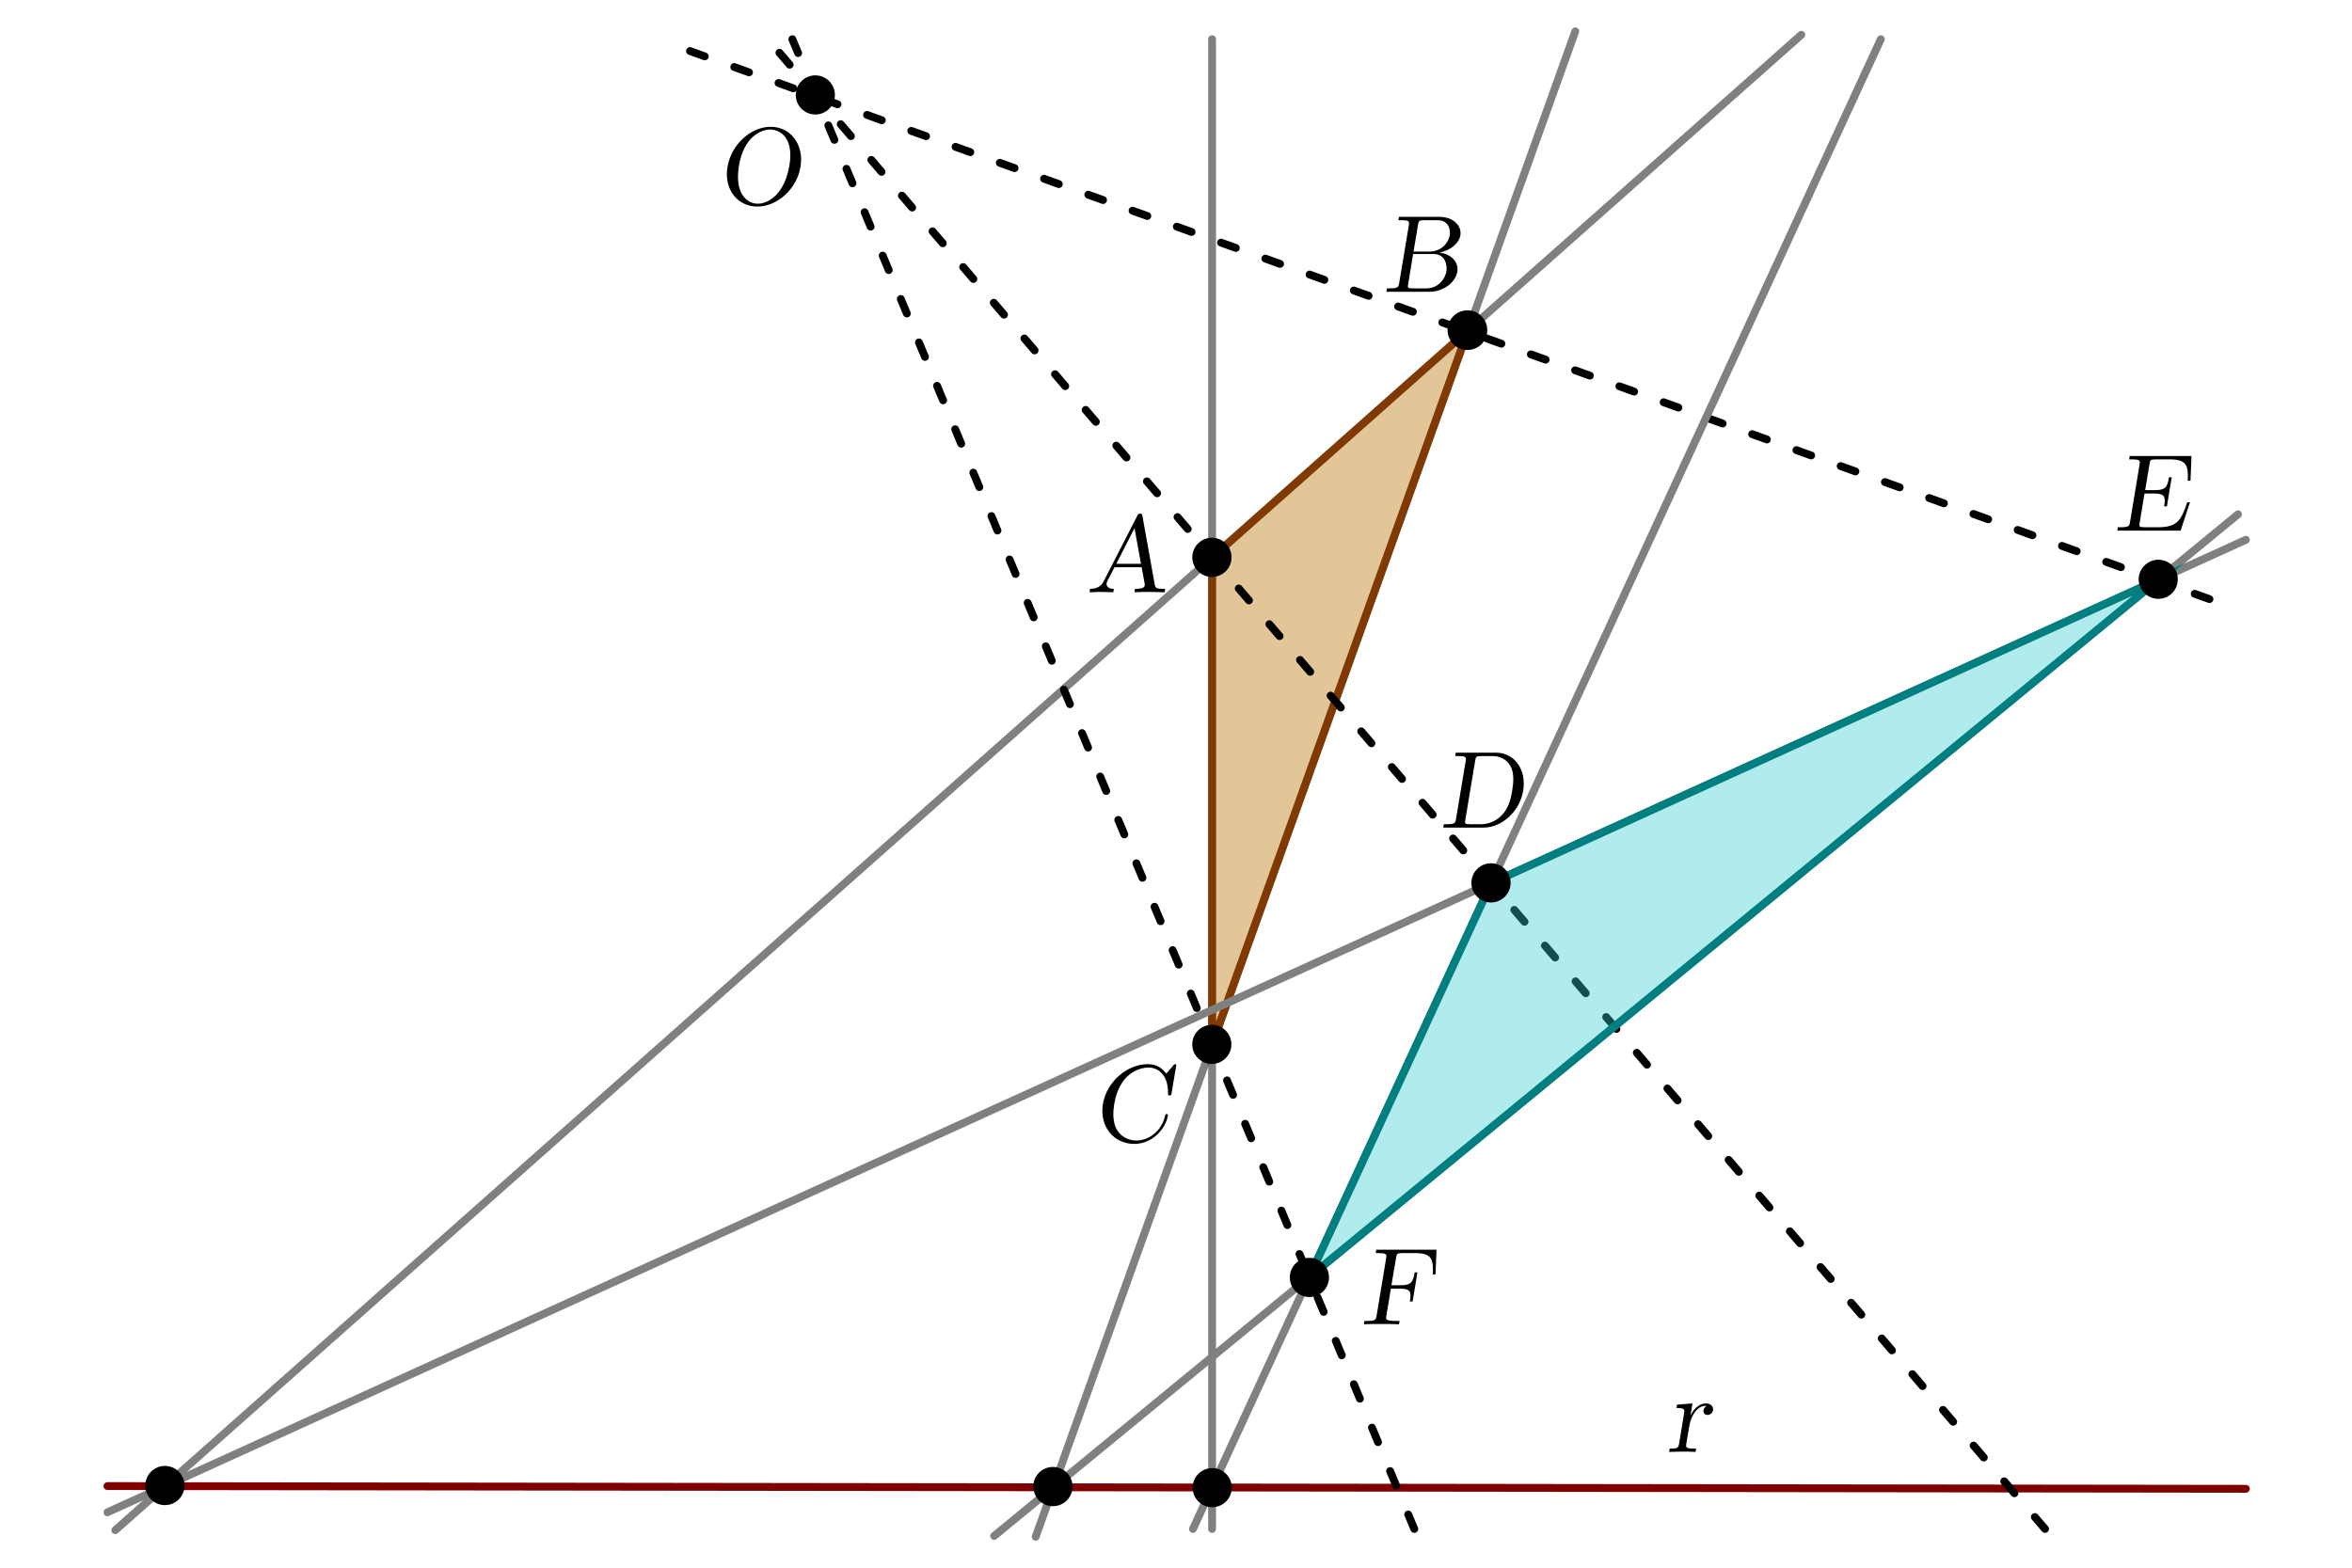 <?xml version="1.0" encoding="UTF-8" standalone="no"?>
<!-- Created with Inkscape (http://www.inkscape.org/) -->
<svg xmlns:dc="http://purl.org/dc/elements/1.1/" xmlns:cc="http://creativecommons.org/ns#" xmlns:rdf="http://www.w3.org/1999/02/22-rdf-syntax-ns#" xmlns:svg="http://www.w3.org/2000/svg" xmlns="http://www.w3.org/2000/svg" version="1.0" width="300" height="200" viewBox="0 0 1511 1077" id="svg2">
  <desc id="desc6">
    <Title id="Title8"/>
    <Creator id="Creator10">FreeHEP Graphics2D Driver</Creator>
    <Producer id="Producer12">org.freehep.graphicsio.svg.SVGGraphics2D Revision: 9331 </Producer>
    <Source id="Source14"/>
    <Date id="Date16">Thursday, August 2, 2007 4:39:02 PM VET</Date>
  </desc>
  <g id="text3639" style="font-size:75.39px;font-style:normal;font-variant:normal;font-weight:normal;font-stretch:normal;text-align:start;line-height:100%;writing-mode:lr-tb;text-anchor:start;fill:#000000;fill-opacity:1;stroke:none;font-family:Latin Modern Roman Slanted;-inkscape-font-specification:Latin Modern Roman Slanted">
    <path d="m 497.579,114.694 c 2.563,-15.38 -6.785,-27.593 -20.506,-27.593 -13.495,0 -27.065,12.062 -29.628,27.593 -2.639,15.455 7.011,27.216 20.431,27.216 13.721,0 27.14,-11.987 29.704,-27.216 m -7.614,-1.055 c -3.317,19.978 -14.701,26.311 -21.637,26.311 -7.237,0 -16.284,-6.634 -12.967,-26.311 3.242,-19.526 15.078,-24.653 21.335,-24.653 6.559,0 16.51,5.353 13.269,24.653" id="path3070"/>
  </g>
  <g id="text3729" style="font-size:75.39px;font-style:normal;font-variant:normal;font-weight:normal;font-stretch:normal;text-align:start;line-height:100%;writing-mode:lr-tb;text-anchor:start;fill:#000000;fill-opacity:1;stroke:none;font-family:Latin Modern Roman Slanted;-inkscape-font-specification:Latin Modern Roman Slanted">
    <path d="m 747.733,406.87 0.377,-2.337 -1.357,0 c -4.523,0 -5.503,-0.528 -5.88,-3.016 l -8.444,-47.119 c -0.226,-0.98 -0.302,-1.508 -1.508,-1.508 -1.206,0 -1.508,0.452 -2.036,1.508 l -23.145,45.083 c -1.96,3.845 -5.202,4.976 -9.273,5.051 l -0.377,2.337 7.765,-0.226 8.594,0.226 0.377,-2.337 c -3.769,0 -5.353,-1.885 -4.976,-3.845 0,-0.226 0.226,-0.98 0.302,-1.131 l 5.127,-9.876 18.621,0 2.111,11.535 c 0,0.302 0.075,0.754 0,1.055 -0.377,2.262 -4.599,2.262 -6.634,2.262 l -0.377,2.337 c 2.789,-0.226 8.067,-0.226 10.932,-0.226 l 9.801,0.226 m -16.284,-19.526 -16.963,0 12.515,-24.502 4.448,24.502" id="path3073"/>
  </g>
  <g transform="scale(1.309,1.309)" id="g97" style="fill:none;stroke:#808080;stroke-width:4.114;stroke-linecap:square;stroke-linejoin:miter;stroke-miterlimit:10;stroke-opacity:1;stroke-dasharray:none;stroke-dashoffset:0">
    <clipPath id="clip8">
      <path d="M 0,0 0,823 1155,823 1155,0 0,0 z" id="path100"/>
    </clipPath>
    <g clip-path="url(#clip8)" id="g102" style="fill:none;stroke:#808080;stroke-width:4.114;stroke-miterlimit:10;stroke-opacity:1;stroke-dasharray:none">
      <g id="g104" style="fill:none;stroke:#808080;stroke-width:4.114;stroke-linecap:round;stroke-linejoin:round;stroke-miterlimit:10;stroke-opacity:1;stroke-dasharray:none">
        <path d="M 503.518,806.542 786.672,16.458" id="path106" style="fill:none;stroke:#808080;stroke-width:4.114;stroke-miterlimit:10;stroke-opacity:1;stroke-dasharray:none"/>
      </g>
    </g>
  </g>
  <g transform="scale(1.309,1.309)" id="g108" style="fill:none;stroke:#808080;stroke-width:4.114;stroke-linecap:square;stroke-linejoin:miter;stroke-miterlimit:10;stroke-opacity:1;stroke-dasharray:none;stroke-dashoffset:0">
    <clipPath id="clip9">
      <path d="M 0,0 0,823 1155,823 1155,0 0,0 z" id="path111"/>
    </clipPath>
    <g clip-path="url(#clip9)" id="g113" style="fill:none;stroke:#808080;stroke-width:4.114;stroke-miterlimit:10;stroke-opacity:1;stroke-dasharray:none">
      <g id="g115" style="fill:none;stroke:#808080;stroke-width:4.114;stroke-linecap:round;stroke-linejoin:round;stroke-miterlimit:10;stroke-opacity:1;stroke-dasharray:none">
        <path d="M 20.572,803.08 905.288,18.25" id="path117" style="fill:none;stroke:#808080;stroke-width:4.114;stroke-miterlimit:10;stroke-opacity:1;stroke-dasharray:none"/>
      </g>
    </g>
  </g>
  <g transform="scale(1.309,1.309)" id="g119" style="fill:none;stroke:#808080;stroke-width:4.114;stroke-linecap:square;stroke-linejoin:miter;stroke-miterlimit:10;stroke-opacity:1;stroke-dasharray:none;stroke-dashoffset:0">
    <clipPath id="clip10">
      <path d="M 0,0 0,823 1155,823 1155,0 0,0 z" id="path122"/>
    </clipPath>
    <g clip-path="url(#clip10)" id="g124" style="fill:none;stroke:#808080;stroke-width:4.114;stroke-miterlimit:10;stroke-opacity:1;stroke-dasharray:none">
      <g id="g126" style="fill:none;stroke:#808080;stroke-width:4.114;stroke-linecap:round;stroke-linejoin:round;stroke-miterlimit:10;stroke-opacity:1;stroke-dasharray:none">
        <path d="m 596.09,802.428 0,-781.855" id="path128" style="fill:none;stroke:#808080;stroke-width:4.114;stroke-miterlimit:10;stroke-opacity:1;stroke-dasharray:none"/>
      </g>
    </g>
  </g>
  <g transform="scale(1.309,1.309)" id="g31" style="fill:#b97100;fill-opacity:0.406;stroke:#803900;stroke-width:4.114;stroke-linecap:square;stroke-linejoin:miter;stroke-miterlimit:10;stroke-opacity:1;stroke-dasharray:none;stroke-dashoffset:0">
    <clipPath id="clip2">
      <path d="M 0,0 0,823 1155,823 1155,0 0,0 z" id="path34"/>
    </clipPath>
    <g clip-path="url(#clip2)" id="g36" style="fill:#b97100;fill-opacity:0.406;stroke:#803900;stroke-width:4.114;stroke-miterlimit:10;stroke-opacity:1;stroke-dasharray:none">
      <g id="g38" style="fill:#b97100;fill-opacity:0.406;stroke:#803900;stroke-width:4.114;stroke-miterlimit:10;stroke-opacity:1;stroke-dasharray:none">
        <path d="m 730.44,173.36 -134.35,119.18 0,255.71 134.35,-374.89 z" id="path40" style="fill:#b97100;fill-opacity:0.406;stroke:#803900;stroke-width:4.114;stroke-miterlimit:10;stroke-opacity:1;stroke-dasharray:none"/>
      </g>
    </g>
  </g>
  <defs id="defs340"/>
  <g transform="scale(1.309,1.309)" id="g53" style="fill:none;stroke:#800000;stroke-width:4.114;stroke-linecap:square;stroke-linejoin:miter;stroke-miterlimit:10;stroke-opacity:1;stroke-dasharray:none;stroke-dashoffset:0">
    <clipPath id="clip4">
      <path d="M 0,0 0,823 1155,823 1155,0 0,0 z" id="path56"/>
    </clipPath>
    <g clip-path="url(#clip4)" id="g58" style="fill:none;stroke:#800000;stroke-width:4.114;stroke-miterlimit:10;stroke-opacity:1;stroke-dasharray:none">
      <g id="g60" style="fill:none;stroke:#800000;stroke-width:4.114;stroke-linecap:round;stroke-linejoin:round;stroke-miterlimit:10;stroke-opacity:1;stroke-dasharray:none">
        <path d="M 16.458,779.931 1138.542,781.369" id="path62" style="fill:none;stroke:#800000;stroke-width:4.114;stroke-miterlimit:10;stroke-opacity:1;stroke-dasharray:none"/>
      </g>
    </g>
  </g>
  <g transform="scale(1.309,1.309)" id="g64" style="fill:none;stroke:#000000;stroke-width:4.114;stroke-linecap:square;stroke-linejoin:miter;stroke-miterlimit:10;stroke-opacity:1;stroke-dasharray:8.229, 16.458;stroke-dashoffset:0">
    <clipPath id="clip5">
      <path d="M 0,0 0,823 1155,823 1155,0 0,0 z" id="path67"/>
    </clipPath>
    <g clip-path="url(#clip5)" id="g69" style="fill:none;stroke:#000000;stroke-width:4.114;stroke-miterlimit:10;stroke-opacity:1;stroke-dasharray:8.229, 16.458;stroke-dashoffset:0">
      <g id="g71" style="fill:none;stroke:#000000;stroke-width:4.114;stroke-linecap:round;stroke-linejoin:round;stroke-miterlimit:10;stroke-opacity:1;stroke-dasharray:8.229, 16.458;stroke-dashoffset:0">
        <path d="M 1033.166,802.428 362.974,20.572" id="path73" style="fill:none;stroke:#000000;stroke-width:4.114;stroke-miterlimit:10;stroke-opacity:1;stroke-dasharray:8.229, 16.458;stroke-dashoffset:0"/>
      </g>
    </g>
  </g>
  <g transform="matrix(1.309,0,0,1.309,24.544,9.818)" id="g75" style="fill:none;stroke:#000000;stroke-width:4.114;stroke-linecap:square;stroke-linejoin:miter;stroke-miterlimit:10;stroke-opacity:1;stroke-dasharray:8.229, 16.458;stroke-dashoffset:0">
    <clipPath id="clip6">
      <path d="M 0,0 0,823 1155,823 1155,0 0,0 z" id="path78"/>
    </clipPath>
    <g clip-path="url(#clip6)" id="g80" style="fill:none;stroke:#000000;stroke-width:4.114;stroke-miterlimit:10;stroke-opacity:1;stroke-dasharray:8.229, 16.458;stroke-dashoffset:0">
      <g id="g82" style="fill:none;stroke:#000000;stroke-width:4.114;stroke-linecap:round;stroke-linejoin:round;stroke-miterlimit:10;stroke-opacity:1;stroke-dasharray:8.229, 16.458;stroke-dashoffset:0">
        <path d="M 303.398,19.296 1101.512,307.224" id="path84" style="fill:none;stroke:#000000;stroke-width:4.114;stroke-miterlimit:10;stroke-opacity:1;stroke-dasharray:8.229, 16.458;stroke-dashoffset:0"/>
      </g>
    </g>
  </g>
  <g transform="scale(1.309,1.309)" id="g86" style="fill:none;stroke:#000000;stroke-width:4.114;stroke-linecap:square;stroke-linejoin:miter;stroke-miterlimit:10;stroke-opacity:1;stroke-dasharray:8.229, 16.458;stroke-dashoffset:0">
    <clipPath id="clip7">
      <path d="M 0,0 0,823 1155,823 1155,0 0,0 z" id="path89"/>
    </clipPath>
    <g clip-path="url(#clip7)" id="g91" style="fill:none;stroke:#000000;stroke-width:4.114;stroke-miterlimit:10;stroke-opacity:1;stroke-dasharray:8.229, 16.458;stroke-dashoffset:0">
      <g id="g93" style="fill:none;stroke:#000000;stroke-width:4.114;stroke-linecap:round;stroke-linejoin:round;stroke-miterlimit:10;stroke-opacity:1;stroke-dasharray:8.229, 16.458;stroke-dashoffset:0">
        <path d="M 702.183,802.428 375.847,20.572" id="path95" style="fill:none;stroke:#000000;stroke-width:4.114;stroke-miterlimit:10;stroke-opacity:1;stroke-dasharray:8.229, 16.458;stroke-dashoffset:0"/>
      </g>
    </g>
  </g>
  <g transform="scale(1.309,1.309)" id="g130" style="fill:none;stroke:#808080;stroke-width:4.114;stroke-linecap:square;stroke-linejoin:miter;stroke-miterlimit:10;stroke-opacity:1;stroke-dasharray:none;stroke-dashoffset:0">
    <clipPath id="clip11">
      <path d="M 0,0 0,823 1155,823 1155,0 0,0 z" id="path133"/>
    </clipPath>
    <g clip-path="url(#clip11)" id="g135" style="fill:none;stroke:#808080;stroke-width:4.114;stroke-miterlimit:10;stroke-opacity:1;stroke-dasharray:none">
      <g id="g137" style="fill:none;stroke:#808080;stroke-width:4.114;stroke-linecap:round;stroke-linejoin:round;stroke-miterlimit:10;stroke-opacity:1;stroke-dasharray:none">
        <path d="M 16.458,793.694 1138.542,283.296" id="path139" style="fill:none;stroke:#808080;stroke-width:4.114;stroke-miterlimit:10;stroke-opacity:1;stroke-dasharray:none"/>
      </g>
    </g>
  </g>
  <g transform="scale(1.309,1.309)" id="g141" style="stroke:#808080;stroke-width:4.114;stroke-linecap:square;stroke-linejoin:miter;stroke-miterlimit:10;stroke-opacity:1;stroke-dasharray:none;stroke-dashoffset:0">
    <clipPath id="clip12">
      <path d="M 0,0 0,823 1155,823 1155,0 0,0 z" id="path144"/>
    </clipPath>
    <g clip-path="url(#clip12)" id="g146" style="stroke:#808080;stroke-width:4.114;stroke-miterlimit:10;stroke-opacity:1;stroke-dasharray:none">
      <g id="g148" style="fill:none;stroke:#808080;stroke-width:4.114;stroke-linecap:round;stroke-linejoin:round;stroke-miterlimit:10;stroke-opacity:1;stroke-dasharray:none">
        <path d="M 586.047,802.428 946.993,20.572" id="path150" style="stroke:#808080;stroke-width:4.114;stroke-miterlimit:10;stroke-opacity:1;stroke-dasharray:none"/>
      </g>
    </g>
  </g>
  <g transform="scale(1.309,1.309)" id="g152" style="fill:none;stroke:#808080;stroke-width:4.114;stroke-linecap:square;stroke-linejoin:miter;stroke-miterlimit:10;stroke-opacity:1;stroke-dasharray:none;stroke-dashoffset:0">
    <clipPath id="clip13">
      <path d="M 0,0 0,823 1155,823 1155,0 0,0 z" id="path155"/>
    </clipPath>
    <g clip-path="url(#clip13)" id="g157" style="fill:none;stroke:#808080;stroke-width:4.114;stroke-miterlimit:10;stroke-opacity:1;stroke-dasharray:none">
      <g id="g159" style="fill:none;stroke:#808080;stroke-width:4.114;stroke-linecap:round;stroke-linejoin:round;stroke-miterlimit:10;stroke-opacity:1;stroke-dasharray:none">
        <path d="M 481.752,806.099 1134.428,269.911" id="path161" style="fill:none;stroke:#808080;stroke-width:4.114;stroke-miterlimit:10;stroke-opacity:1;stroke-dasharray:none"/>
      </g>
    </g>
  </g>
  <g transform="scale(1.309,1.309)" id="g42" style="fill:#31cdcf;fill-opacity:0.381;stroke:#007f80;stroke-width:4.114;stroke-linecap:square;stroke-linejoin:miter;stroke-miterlimit:10;stroke-opacity:1;stroke-dasharray:none;stroke-dashoffset:0">
    <clipPath id="clip3">
      <path d="M 0,0 0,823 1155,823 1155,0 0,0 z" id="path45"/>
    </clipPath>
    <g clip-path="url(#clip3)" id="g47" style="fill:#31cdcf;fill-opacity:0.381;stroke:#007f80;stroke-width:4.114;stroke-miterlimit:10;stroke-opacity:1;stroke-dasharray:none">
      <g id="g49" style="fill:#31cdcf;fill-opacity:0.381;stroke:#007f80;stroke-width:4.114;stroke-miterlimit:10;stroke-opacity:1;stroke-dasharray:none">
        <path d="M 1092.8,304.09 742.55,463.42 647.04,670.31 1092.8,304.09 z" id="path51" style="fill:#31cdcf;fill-opacity:0.381;stroke:#007f80;stroke-width:4.114;stroke-miterlimit:10;stroke-opacity:1;stroke-dasharray:none"/>
      </g>
    </g>
  </g>
  <g transform="matrix(4.481,0,0,4.481,-1231.124,-158.121)" id="g229" style="fill:#000000;fill-opacity:1;stroke:none">
    <clipPath id="clip20">
      <path d="M 0,0 0,823 1155,823 1155,0 0,0 z" id="path232"/>
    </clipPath>
    <g clip-path="url(#clip20)" id="g234" style="fill:#000000;fill-opacity:1;stroke:none">
      <g id="g236" style="fill:#000000;fill-opacity:1;stroke:none">
        <path d="m 391.06,49.841 c 0,1.656 -1.34,3 -3,3 -1.66,0 -3,-1.344 -3,-3 0,-1.657 1.34,-3 3,-3 1.66,0 3,1.343 3,3 z" id="path238" style="fill:#000000;fill-opacity:1;stroke:none"/>
      </g>
    </g>
  </g>
  <g transform="matrix(4.541,0,0,4.541,-2361.248,-560.41)" id="g240" style="fill:#000000;fill-opacity:1;stroke:none">
    <clipPath id="clip21">
      <path d="M 0,0 0,823 1155,823 1155,0 0,0 z" id="path243"/>
    </clipPath>
    <g clip-path="url(#clip21)" id="g245" style="fill:#000000;fill-opacity:1;stroke:none">
      <g id="g247" style="fill:#000000;fill-opacity:1;stroke:none">
        <path d="m 733.44,173.36 c 0,1.66 -1.34,3 -3,3 -1.65,0 -3,-1.34 -3,-3 0,-1.66 1.35,-3 3,-3 1.66,0 3,1.34 3,3 z" id="path249" style="fill:#000000;fill-opacity:1;stroke:none"/>
      </g>
    </g>
  </g>
  <g transform="matrix(4.492,0,0,4.492,-1897.454,-931.204)" id="g251" style="fill:#000000;fill-opacity:1;stroke:none">
    <clipPath id="clip22">
      <path d="M 0,0 0,823 1155,823 1155,0 0,0 z" id="path254"/>
    </clipPath>
    <g clip-path="url(#clip22)" id="g256" style="fill:#000000;fill-opacity:1;stroke:none">
      <g id="g258" style="fill:#000000;fill-opacity:1;stroke:none">
        <path d="m 599.09,292.54 c 0,1.66 -1.34,3 -3,3 -1.66,0 -3,-1.34 -3,-3 0,-1.65 1.34,-3 3,-3 1.66,0 3,1.35 3,3 z" id="path260" style="fill:#000000;fill-opacity:1;stroke:none"/>
      </g>
    </g>
  </g>
  <g transform="matrix(4.478,0,0,4.478,-1889.186,-1737.567)" id="g262" style="fill:#000000;fill-opacity:1;stroke:none">
    <clipPath id="clip23">
      <path d="M 0,0 0,823 1155,823 1155,0 0,0 z" id="path265"/>
    </clipPath>
    <g clip-path="url(#clip23)" id="g267" style="fill:#000000;fill-opacity:1;stroke:none">
      <g id="g269" style="fill:#000000;fill-opacity:1;stroke:none">
        <path d="m 599.09,548.25 c 0,1.65 -1.34,3 -3,3 -1.66,0 -3,-1.35 -3,-3 0,-1.66 1.34,-3 3,-3 1.66,0 3,1.34 3,3 z" id="path271" style="fill:#000000;fill-opacity:1;stroke:none"/>
      </g>
    </g>
  </g>
  <g transform="matrix(4.489,0,0,4.489,-2361.442,-1473.758)" id="g273" style="fill:#000000;fill-opacity:1;stroke:none">
    <clipPath id="clip24">
      <path d="M 0,0 0,823 1155,823 1155,0 0,0 z" id="path276"/>
    </clipPath>
    <g clip-path="url(#clip24)" id="g278" style="fill:#000000;fill-opacity:1;stroke:none">
      <g id="g280" style="fill:#000000;fill-opacity:1;stroke:none">
        <path d="m 745.55,463.42 c 0,1.65 -1.34,3 -3,3 -1.65,0 -3,-1.35 -3,-3 0,-1.66 1.35,-3 3,-3 1.66,0 3,1.34 3,3 z" id="path282" style="fill:#000000;fill-opacity:1;stroke:none"/>
      </g>
    </g>
  </g>
  <g transform="matrix(4.478,0,0,4.478,-3463.408,-963.751)" id="g284" style="fill:#000000;fill-opacity:1;stroke:none">
    <clipPath id="clip25">
      <path d="M 0,0 0,823 1155,823 1155,0 0,0 z" id="path287"/>
    </clipPath>
    <g clip-path="url(#clip25)" id="g289" style="fill:#000000;fill-opacity:1;stroke:none">
      <g id="g291" style="fill:#000000;fill-opacity:1;stroke:none">
        <path d="m 1095.8,304.09 c 0,1.66 -1.3,3 -3,3 -1.6,0 -3,-1.34 -3,-3 0,-1.66 1.4,-3 3,-3 1.7,0 3,1.34 3,3 z" id="path293" style="fill:#000000;fill-opacity:1;stroke:none"/>
      </g>
    </g>
  </g>
  <g transform="matrix(4.486,0,0,4.486,-2055.49,-2129.413)" id="g295" style="fill:#000000;fill-opacity:1;stroke:none">
    <clipPath id="clip26">
      <path d="M 0,0 0,823 1155,823 1155,0 0,0 z" id="path298"/>
    </clipPath>
    <g clip-path="url(#clip26)" id="g300" style="fill:#000000;fill-opacity:1;stroke:none">
      <g id="g302" style="fill:#000000;fill-opacity:1;stroke:none">
        <path d="m 650.04,670.31 c 0,1.66 -1.34,3 -3,3 -1.66,0 -3,-1.34 -3,-3 0,-1.66 1.34,-3 3,-3 1.66,0 3,1.34 3,3 z" id="path304" style="fill:#000000;fill-opacity:1;stroke:none"/>
      </g>
    </g>
  </g>
  <g transform="matrix(4.491,0,0,4.491,-148.405,-2482.29)" id="g306" style="fill:#000000;fill-opacity:1;stroke:none">
    <clipPath id="clip27">
      <path d="M 0,0 0,823 1155,823 1155,0 0,0 z" id="path309"/>
    </clipPath>
    <g clip-path="url(#clip27)" id="g311" style="fill:#000000;fill-opacity:1;stroke:none">
      <g id="g313" style="fill:#000000;fill-opacity:1;stroke:none">
        <path d="m 49.631,779.97 c 0,1.65 -1.344,3 -3,3 -1.657,0 -3,-1.35 -3,-3 0,-1.66 1.343,-3 3,-3 1.656,0 3,1.34 3,3 z" id="path315" style="fill:#000000;fill-opacity:1;stroke:none"/>
      </g>
    </g>
  </g>
  <g transform="matrix(4.493,0,0,4.493,-1633.175,-2485.829)" id="g317" style="fill:#000000;fill-opacity:1;stroke:none">
    <clipPath id="clip28">
      <path d="M 0,0 0,823 1155,823 1155,0 0,0 z" id="path320"/>
    </clipPath>
    <g clip-path="url(#clip28)" id="g322" style="fill:#000000;fill-opacity:1;stroke:none">
      <g id="g324" style="fill:#000000;fill-opacity:1;stroke:none">
        <path d="m 515.83,780.57 c 0,1.65 -1.34,3 -3,3 -1.66,0 -3,-1.35 -3,-3 0,-1.66 1.34,-3 3,-3 1.66,0 3,1.34 3,3 z" id="path326" style="fill:#000000;fill-opacity:1;stroke:none"/>
      </g>
    </g>
  </g>
  <g transform="matrix(4.477,0,0,4.477,-1888.324,-2473.046)" id="g328" style="fill:#000000;fill-opacity:1;stroke:none">
    <clipPath id="clip29">
      <path d="M 0,0 0,823 1155,823 1155,0 0,0 z" id="path331"/>
    </clipPath>
    <g clip-path="url(#clip29)" id="g333" style="fill:#000000;fill-opacity:1;stroke:none">
      <g id="g335" style="fill:#000000;fill-opacity:1;stroke:none">
        <path d="m 599.09,780.67 c 0,1.66 -1.34,3 -3,3 -1.66,0 -3,-1.34 -3,-3 0,-1.65 1.34,-3 3,-3 1.66,0 3,1.35 3,3 z" id="path337" style="fill:#000000;fill-opacity:1;stroke:none"/>
      </g>
    </g>
  </g>
  <g id="text5673" style="font-size:75.39px;font-style:normal;font-variant:normal;font-weight:normal;font-stretch:normal;text-align:start;line-height:100%;writing-mode:lr-tb;text-anchor:start;fill:#000000;fill-opacity:1;stroke:none;font-family:Latin Modern Roman Slanted;-inkscape-font-specification:Latin Modern Roman Slanted">
    <path d="m 948.735,186.647 c 1.055,-6.559 -4.146,-12.213 -12.364,-13.118 7.539,-1.432 13.495,-6.257 14.475,-11.836 1.055,-6.559 -4.825,-12.741 -14.626,-12.741 l -27.593,0 -0.377,2.337 1.809,0 c 5.805,0 5.805,0.829 5.353,3.543 l -6.634,39.731 c -0.452,2.714 -0.754,3.543 -6.559,3.543 l -1.809,0 -0.377,2.337 29.553,0 c 10.027,0 17.943,-6.71 19.149,-13.796 m -5.202,-24.954 c -0.829,4.825 -5.579,11.158 -13.947,11.158 l -10.932,0 3.091,-18.546 c 0.452,-2.488 0.679,-3.016 4.222,-3.016 l 9.348,0 c 7.313,0 8.896,6.408 8.218,10.404 m -2.337,24.879 c -0.905,5.353 -5.88,11.535 -13.646,11.535 l -9.424,0 c -3.543,0 -3.619,-0.528 -3.166,-3.016 l 3.393,-20.581 14.173,0 c 7.464,0 9.499,7.011 8.67,12.062" id="path3067"/>
  </g>
  <g id="text5677" style="font-size:75.39px;font-style:normal;font-variant:normal;font-weight:normal;font-stretch:normal;text-align:start;line-height:100%;writing-mode:lr-tb;text-anchor:start;fill:#000000;fill-opacity:1;stroke:none;font-family:Latin Modern Roman Slanted;-inkscape-font-specification:Latin Modern Roman Slanted">
    <path d="m 1124.369,968.753 c 0.377,-2.412 -1.583,-4.599 -4.825,-4.599 -5.503,0 -9.047,5.051 -10.705,8.293 l 1.432,-8.293 -10.63,0.829 -0.377,2.337 c 5.277,0 5.805,0.528 5.127,4.222 l -3.317,20.205 c -0.603,3.393 -1.432,3.393 -6.484,3.393 l -0.377,2.337 8.67,-0.226 c 3.016,0 6.559,0 9.499,0.226 l 0.377,-2.337 -1.583,0 c -5.579,0 -5.579,-0.829 -5.127,-3.543 l 1.96,-11.61 c 1.206,-7.464 5.503,-14.173 11.233,-14.173 0.528,0 0.678,0 0.829,0.075 -0.226,0.075 -1.885,0.98 -2.262,2.94 -0.302,2.111 1.055,3.242 2.714,3.242 1.357,0 3.393,-0.905 3.845,-3.317" id="path3085"/>
  </g>
  <g id="text5681" style="font-size:75.39px;font-style:normal;font-variant:normal;font-weight:normal;font-stretch:normal;text-align:start;line-height:100%;writing-mode:lr-tb;text-anchor:start;fill:#000000;fill-opacity:1;stroke:none;font-family:Latin Modern Roman Slanted;-inkscape-font-specification:Latin Modern Roman Slanted">
    <path d="m 749.863,766.655 c 0.151,-0.754 0.226,-1.282 -0.754,-1.282 -0.829,0 -0.905,0.452 -1.131,1.206 -2.412,10.781 -11.459,16.963 -19.677,16.963 -4.599,0 -18.998,-2.563 -15.229,-25.029 3.769,-22.542 18.848,-25.105 23.446,-25.105 8.217,0 13.796,6.861 13.495,17.867 0,1.055 -0.075,1.282 0.98,1.282 1.206,0 1.282,-0.226 1.508,-1.809 l 3.016,-17.867 c 0.151,-1.282 0.302,-1.809 -0.528,-1.809 -0.302,0 -0.603,0 -1.357,0.905 l -4.75,5.579 c -2.337,-2.714 -5.503,-6.484 -12.741,-6.484 -14.098,0 -28.271,11.987 -30.835,27.367 -2.563,15.606 7.614,27.442 21.637,27.442 12.289,0 21.486,-10.479 22.919,-19.224" id="path3079"/>
  </g>
  <g id="text5685" style="font-size:75.39px;font-style:normal;font-variant:normal;font-weight:normal;font-stretch:normal;text-align:start;line-height:100%;writing-mode:lr-tb;text-anchor:start;fill:#000000;fill-opacity:1;stroke:none;font-family:Latin Modern Roman Slanted;-inkscape-font-specification:Latin Modern Roman Slanted">
    <path d="m 993.951,543.239 c 2.412,-14.324 -5.805,-26.16 -18.697,-26.16 l -27.593,0 -0.377,2.337 1.809,0 c 5.805,0 5.805,0.829 5.353,3.543 l -6.634,39.731 c -0.452,2.714 -0.754,3.543 -6.559,3.543 l -1.809,0 -0.377,2.337 27.593,0 c 12.665,0 24.954,-11.158 27.291,-25.331 m -7.539,0 c -1.357,8.368 -3.543,12.892 -6.936,16.586 -1.809,2.036 -6.861,6.408 -14.475,6.408 l -7.614,0 c -3.543,0 -3.619,-0.528 -3.166,-3.016 l 6.785,-40.786 c 0.452,-2.488 0.679,-3.016 4.222,-3.016 l 7.539,0 c 4.674,0 9.575,1.659 12.515,7.011 2.488,4.448 2.111,10.932 1.131,16.812" id="path3076"/>
  </g>
  <g id="text5689" style="font-size:75.39px;font-style:normal;font-variant:normal;font-weight:normal;font-stretch:normal;text-align:start;line-height:100%;writing-mode:lr-tb;text-anchor:start;fill:#000000;fill-opacity:1;stroke:none;font-family:Latin Modern Roman Slanted;-inkscape-font-specification:Latin Modern Roman Slanted">
    <path d="m 1451.944,345.082 -1.885,0 c -3.845,11.61 -6.484,17.114 -19.451,17.114 l -10.027,0 c -3.543,0 -3.619,-0.528 -3.166,-3.016 l 3.317,-20.129 6.785,0 c 7.313,0 7.765,2.412 6.71,8.821 l 1.885,0 3.317,-19.978 -1.885,0 c -1.055,6.484 -2.262,8.821 -9.575,8.821 l -6.785,0 3.016,-18.094 c 0.377,-2.488 0.603,-3.016 4.146,-3.016 l 9.725,0 c 11.535,0 12.892,4.146 12.364,14.626 l 1.885,0 0.678,-16.963 -42.445,0 -0.377,2.337 1.809,0 c 5.805,0 5.805,0.829 5.353,3.543 l -6.559,39.504 c -0.452,2.714 -0.754,3.543 -6.559,3.543 l -1.809,0 -0.377,2.337 43.5,0 6.408,-19.451" id="path3088"/>
  </g>
  <g id="text5693" style="font-size:75.39px;font-style:normal;font-variant:normal;font-weight:normal;font-stretch:normal;text-align:start;line-height:100%;writing-mode:lr-tb;text-anchor:start;fill:#000000;fill-opacity:1;stroke:none;font-family:Latin Modern Roman Slanted;-inkscape-font-specification:Latin Modern Roman Slanted">
    <path d="m 933.762,875.508 0.679,-16.963 -41.389,0 -0.377,2.337 1.809,0 c 5.805,0 5.805,0.829 5.353,3.543 l -6.559,39.504 c -0.452,2.714 -0.754,3.543 -6.559,3.543 l -1.809,0 -0.377,2.337 c 2.714,-0.226 8.594,-0.226 11.535,-0.226 3.091,0 9.951,0 12.59,0.226 l 0.377,-2.337 -2.488,0 c -7.162,0 -7.011,-0.98 -6.559,-3.619 l 3.091,-18.546 6.484,0 c 7.237,0 7.614,2.412 6.559,8.821 l 1.885,0 3.317,-19.978 -1.885,0 c -1.055,6.333 -2.262,8.821 -9.499,8.821 l -6.484,0 3.242,-19.074 c 0.377,-2.488 0.603,-3.016 4.146,-3.016 l 9.047,0 c 11.308,0 12.515,4.222 11.987,14.626 l 1.885,0" id="path3082"/>
  </g>
</svg>